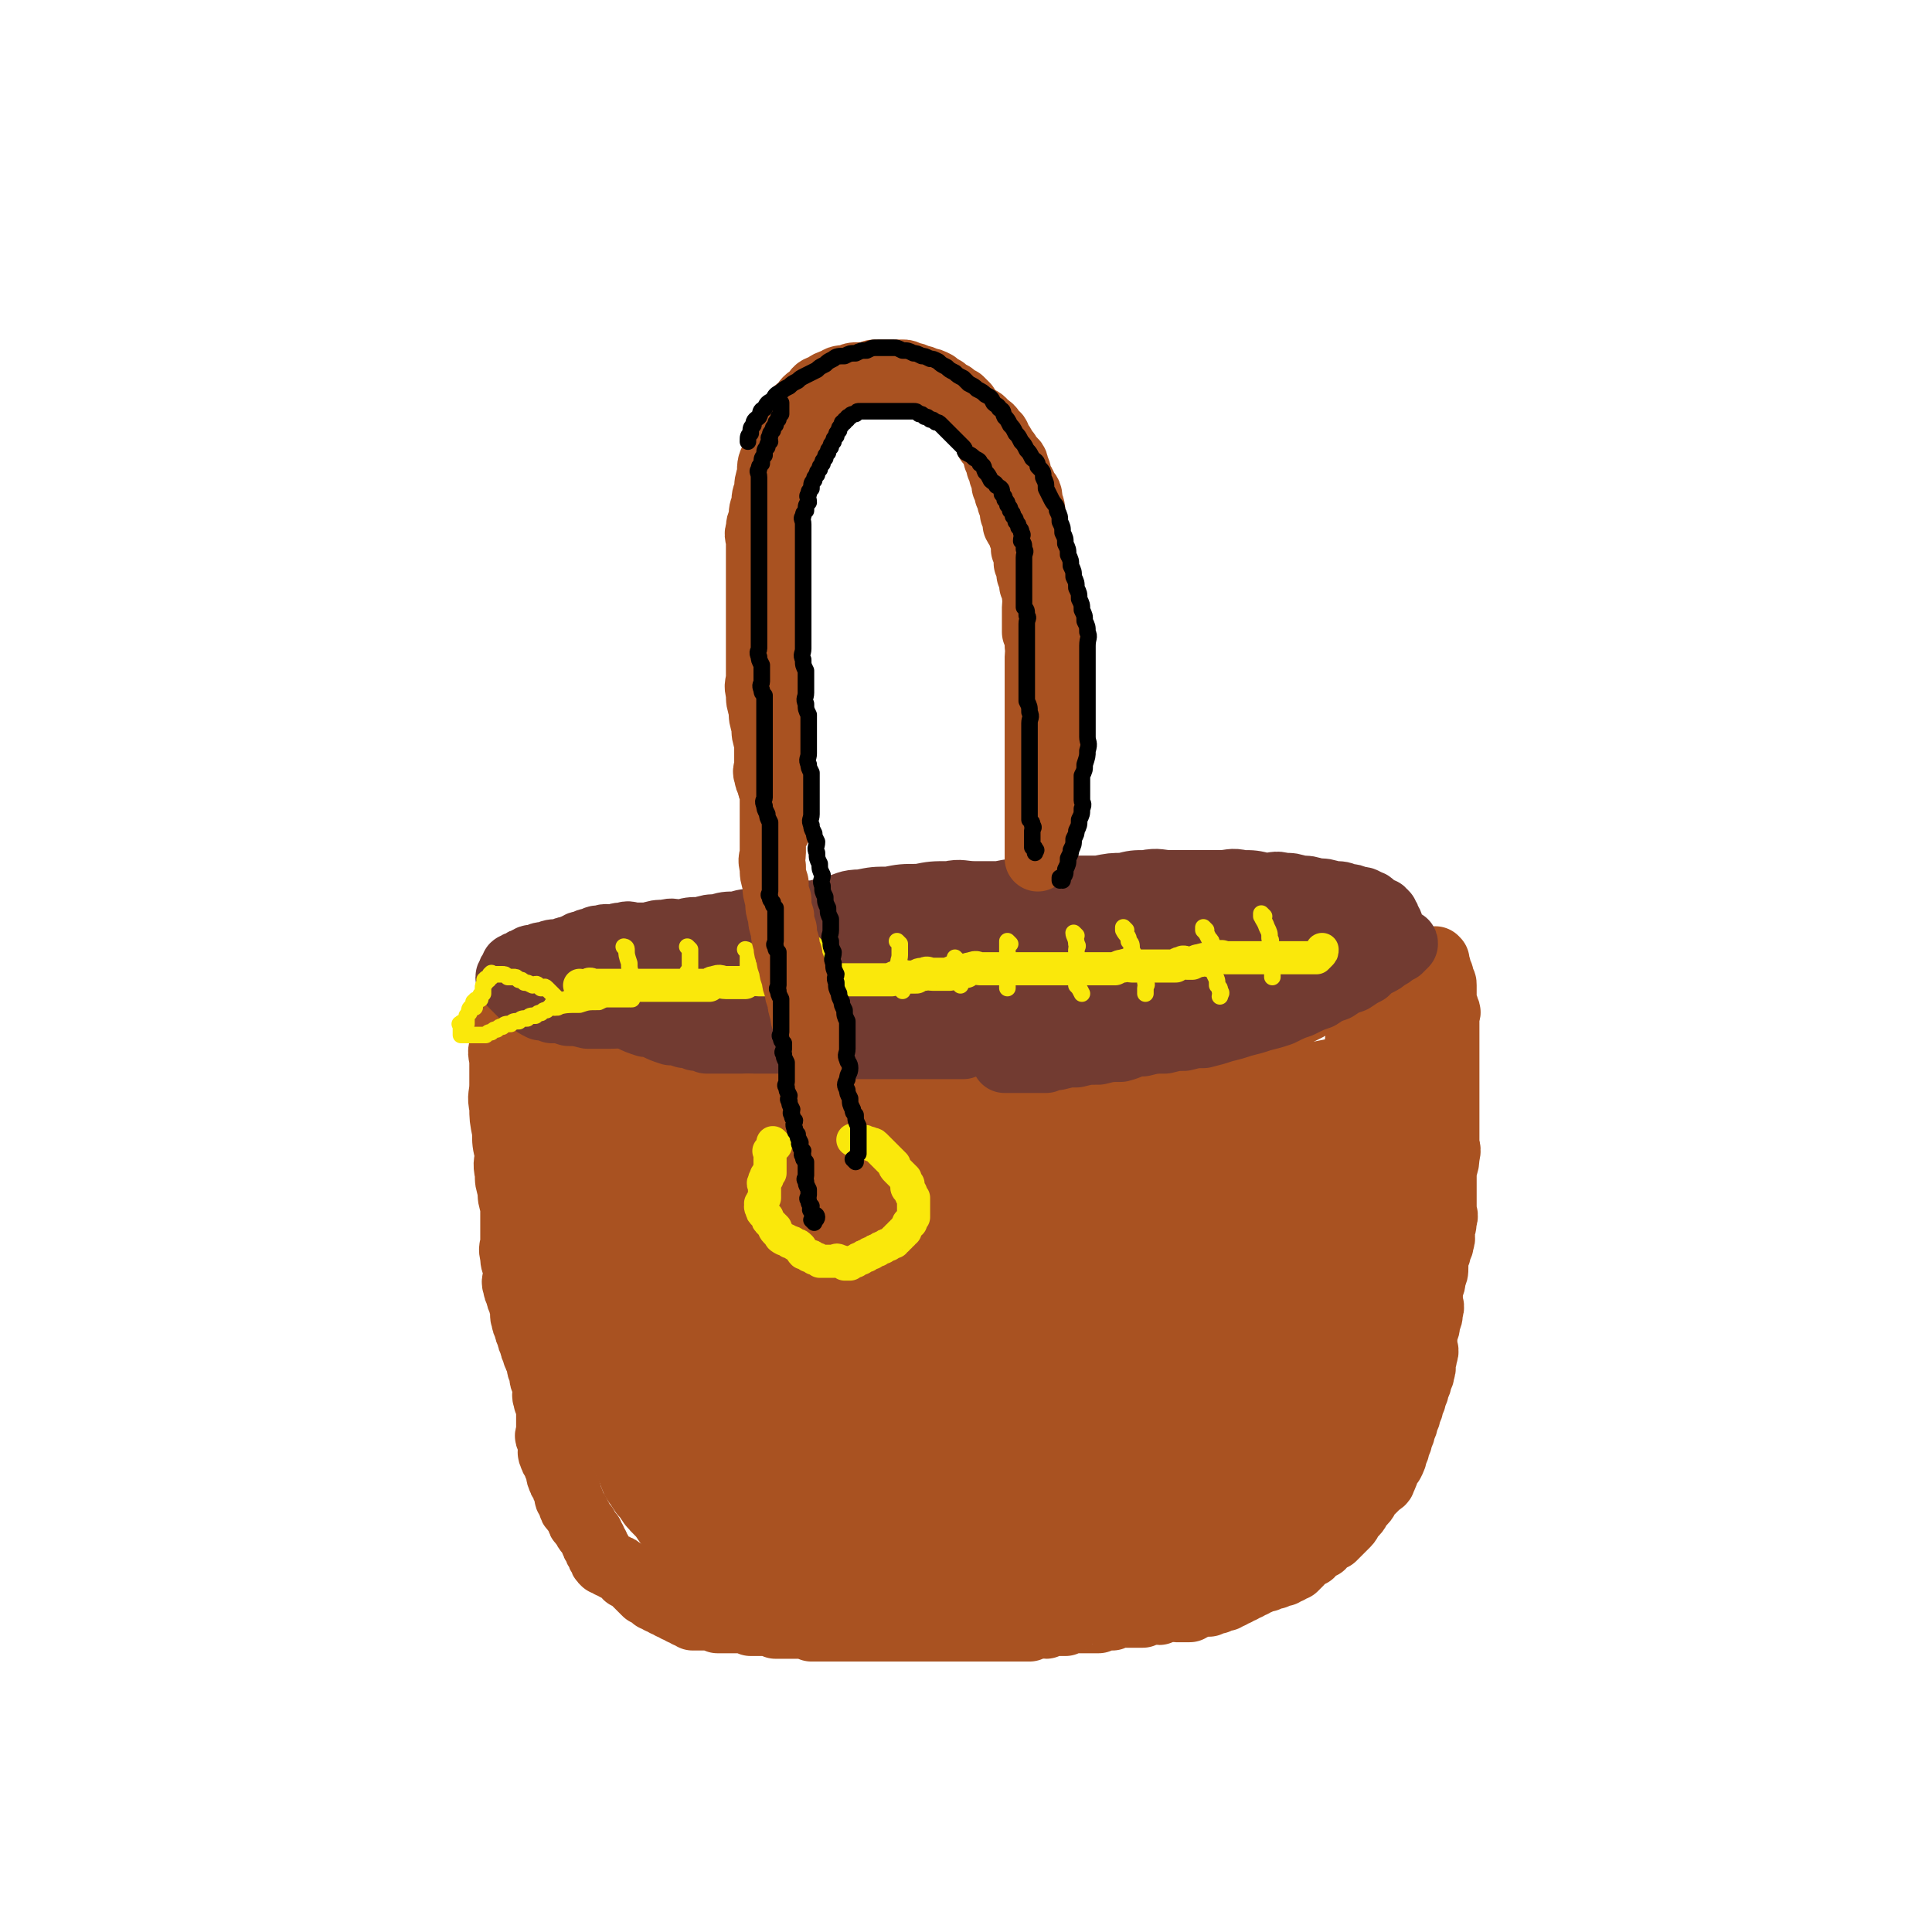 <svg viewBox='0 0 700 700' version='1.1' xmlns='http://www.w3.org/2000/svg' xmlns:xlink='http://www.w3.org/1999/xlink'><g fill='none' stroke='#A95221' stroke-width='24' stroke-linecap='round' stroke-linejoin='round'><path d='M184,408c0,0 -1,-1 -1,-1 0,0 0,0 1,1 0,0 0,0 0,0 0,0 -1,-1 -1,-1 0,1 1,2 1,4 0,1 0,1 0,2 0,2 -1,2 0,4 0,1 1,1 1,3 0,2 0,2 0,4 0,2 -1,2 0,4 0,1 1,1 1,3 0,2 0,2 0,4 0,1 0,1 0,3 0,2 0,2 0,4 0,2 0,2 0,5 0,1 0,1 0,3 0,2 -1,2 0,5 0,2 0,2 1,4 0,1 0,1 0,3 0,2 -1,2 0,4 0,1 0,1 1,3 0,1 0,1 1,3 0,1 0,1 1,3 0,1 -1,1 0,3 0,1 0,1 1,3 0,1 0,1 1,3 0,1 0,1 1,3 0,1 0,1 1,3 0,1 0,1 1,2 0,1 0,1 1,2 0,1 -1,1 0,2 0,1 0,1 1,2 0,1 -1,1 0,2 0,1 0,1 1,2 0,1 0,1 0,2 0,1 -1,1 0,3 0,1 0,1 1,2 0,1 0,1 0,2 0,1 0,1 0,2 0,1 0,1 0,2 0,1 0,1 0,2 0,1 0,1 0,2 0,1 -1,1 0,2 0,1 0,1 1,2 0,1 0,1 0,2 0,1 -1,1 0,2 0,1 0,1 1,2 0,1 0,1 1,2 0,1 0,1 1,2 0,1 -1,1 0,2 0,1 0,1 1,2 0,1 0,1 1,2 0,1 0,1 1,2 0,0 0,0 0,1 0,0 -1,0 0,1 0,0 0,0 1,1 0,0 0,0 0,1 0,1 0,1 1,2 0,0 0,0 1,1 0,0 0,1 1,2 0,1 0,1 1,2 0,0 0,0 1,1 0,0 0,1 1,2 0,0 0,0 1,1 0,0 0,1 1,2 0,1 0,1 1,2 0,1 0,1 1,2 0,1 0,1 1,2 0,1 0,1 1,2 0,0 1,0 2,1 1,0 1,0 2,1 1,0 1,0 2,1 1,0 1,1 2,2 1,0 1,0 2,1 0,0 0,0 1,1 0,0 0,0 1,1 0,0 0,0 1,1 0,0 0,0 1,1 0,0 0,0 1,1 1,0 1,0 2,1 0,0 0,0 1,1 1,0 1,0 2,1 1,0 1,0 2,1 1,0 1,0 2,1 1,0 1,0 2,1 1,0 1,0 2,1 1,0 1,0 2,1 1,0 1,0 2,1 1,0 1,0 2,0 1,0 1,0 2,0 1,0 1,-1 2,0 1,0 1,0 3,1 1,0 1,0 2,0 1,0 1,0 3,0 1,0 1,0 3,0 1,0 1,-1 2,0 1,0 1,0 2,1 1,0 1,0 2,0 1,0 1,0 2,0 1,0 1,-1 3,0 1,0 1,0 2,1 1,0 1,0 2,0 1,0 1,0 2,0 1,0 1,0 2,0 1,0 1,0 3,0 1,0 1,-1 2,0 1,0 1,0 2,1 1,0 1,0 3,0 1,0 1,0 3,0 1,0 1,0 2,0 1,0 1,0 3,0 1,0 1,0 2,0 1,0 1,0 2,0 1,0 1,0 2,0 1,0 1,0 2,0 1,0 1,0 2,0 1,0 1,0 2,0 1,0 1,0 2,0 1,0 1,0 3,0 1,0 1,0 3,0 1,0 1,0 3,0 1,0 1,0 2,0 1,0 1,0 3,0 1,0 1,0 3,0 1,0 1,0 3,0 1,0 1,0 3,0 1,0 1,0 3,0 1,0 1,0 3,0 1,0 1,0 2,0 2,0 2,0 3,0 2,0 2,0 3,0 2,0 2,0 3,0 1,0 1,0 2,0 1,0 1,0 2,0 1,0 1,0 2,0 1,0 1,0 2,0 1,0 1,0 2,0 1,0 1,0 2,0 1,0 2,0 2,0 2,-1 2,-1 3,-1 2,-1 2,0 3,0 2,-1 2,-1 3,-1 1,-1 1,0 2,0 1,0 2,0 2,0 2,-1 1,-1 2,-1 2,-1 2,0 3,0 1,0 1,0 2,0 1,0 1,0 2,0 2,0 2,0 3,0 1,-1 1,-1 2,-1 2,-1 2,0 3,0 2,-1 2,-1 3,-1 1,-1 1,0 2,0 2,0 2,0 3,0 2,0 2,0 3,0 2,-1 2,-1 3,-1 2,-1 2,0 3,0 2,-1 2,-1 3,-1 2,-1 2,0 3,0 1,0 1,0 2,0 2,0 2,0 3,0 1,-1 1,-1 2,-1 1,-1 1,-1 2,-1 2,-1 2,0 3,0 2,-1 2,-1 3,-1 2,-1 2,-1 3,-1 1,-1 1,-1 2,-1 1,-1 1,-1 2,-1 1,-1 1,-1 2,-1 1,-1 1,-1 2,-1 1,-1 1,-1 2,-1 1,-1 1,-1 2,-1 2,-1 2,-1 3,-1 2,-1 2,-1 3,-1 2,-1 2,-1 3,-1 1,-1 1,-1 2,-1 1,-1 1,-1 2,-1 1,-1 1,-1 2,-2 1,-1 1,-2 2,-2 1,-1 1,-1 2,-1 1,-1 1,-2 2,-2 1,-1 1,-1 2,-1 1,-1 1,-2 2,-2 1,-1 1,-1 2,-1 1,-1 1,-1 2,-2 1,-1 1,-1 1,-1 1,-1 1,-1 2,-2 1,-1 1,-2 1,-2 1,-2 1,-1 2,-2 1,-1 1,-2 1,-2 1,-2 1,-1 2,-2 1,-1 1,-2 1,-2 1,-2 1,-1 2,-2 1,-1 1,-1 2,-2 1,-1 2,-1 2,-2 1,-2 1,-2 1,-3 1,-2 1,-2 2,-3 1,-2 1,-2 1,-3 1,-2 1,-2 1,-3 1,-2 1,-2 1,-3 1,-2 1,-2 1,-3 1,-2 1,-2 1,-3 1,-2 1,-2 1,-3 1,-2 1,-2 1,-3 1,-2 1,-2 1,-3 1,-2 1,-2 1,-3 1,-2 1,-2 1,-3 1,-2 1,-2 1,-3 1,-2 0,-2 0,-3 1,-2 1,-2 1,-3 1,-2 0,-2 0,-4 0,-2 0,-2 0,-4 1,-2 1,-2 1,-4 1,-2 1,-2 1,-4 1,-2 0,-2 0,-4 0,-2 0,-2 0,-4 1,-2 1,-2 1,-4 1,-2 1,-2 1,-4 0,-2 0,-2 0,-3 1,-2 1,-2 1,-3 1,-2 1,-2 1,-3 1,-2 0,-2 0,-4 1,-2 1,-2 1,-4 1,-2 0,-2 0,-4 0,-3 0,-3 0,-5 0,-2 0,-2 0,-4 0,-3 0,-3 0,-5 1,-3 1,-3 1,-5 1,-3 0,-3 0,-5 0,-2 0,-2 0,-4 0,-3 0,-3 0,-5 0,-3 0,-3 0,-5 0,-3 0,-3 0,-5 0,-2 0,-2 0,-4 0,-2 0,-2 0,-4 0,-2 0,-2 0,-4 0,-2 0,-2 0,-3 0,-2 0,-2 0,-3 0,-2 0,-2 0,-3 0,-1 0,-1 0,-2 0,-1 0,-1 0,-2 0,-1 0,-1 0,-2 0,-1 1,-1 0,-2 0,-1 0,-1 -1,-1 0,-1 0,-1 0,-1 0,-1 0,-1 0,-1 0,-1 0,-1 0,-1 0,-1 0,-1 0,-1 0,-1 0,-1 0,-1 0,-1 0,-1 0,-1 0,-1 0,-1 0,-1 0,-1 0,-1 0,-1 0,-1 0,-1 -1,-1 0,-1 0,-1 0,-1 0,-1 0,-1 0,-1 0,-1 0,-1 -1,-1 0,-1 0,-1 0,-1 0,-1 0,-1 0,-1 0,-1 0,-1 -1,-1 0,-1 0,-1 0,-1 0,-1 1,-1 0,-1 0,-1 0,0 -1,0 0,0 0,0 -1,0 0,0 0,0 -1,0 0,0 0,0 -1,0 0,0 0,-1 -1,0 0,0 0,0 -1,1 0,0 0,0 -1,0 -1,0 -1,0 -2,1 -1,0 -1,0 -2,1 -1,0 -1,0 -2,1 -1,0 -1,0 -2,1 -1,0 -1,0 -2,1 -1,0 -1,0 -2,1 -1,0 -1,0 -3,1 -1,0 -1,0 -3,1 -1,0 -1,0 -3,1 -1,0 -1,0 -3,1 -1,0 -1,0 -3,1 -1,0 -1,0 -3,1 -1,0 -1,0 -3,1 -1,0 -1,0 -3,1 -1,0 -1,1 -3,2 -2,1 -2,1 -4,2 -2,1 -2,1 -4,2 -2,1 -2,1 -4,2 -2,1 -2,1 -4,2 -2,1 -2,1 -4,2 -2,1 -2,1 -4,2 -2,1 -2,1 -4,2 -2,1 -2,1 -5,2 -2,1 -2,1 -4,2 -2,0 -2,0 -4,1 -2,0 -2,0 -4,1 -2,0 -2,0 -4,1 -2,0 -2,0 -4,1 -2,0 -2,1 -4,2 -2,0 -2,0 -4,1 -2,1 -2,1 -5,2 -2,0 -2,0 -5,1 -2,0 -2,0 -5,1 -2,0 -2,0 -5,1 -2,0 -2,0 -4,1 -2,0 -2,0 -4,1 -2,0 -2,0 -4,1 -2,0 -2,0 -4,0 -2,0 -2,0 -4,0 -2,0 -2,-1 -4,0 -2,0 -2,0 -5,1 -2,0 -3,0 -6,0 -2,0 -2,0 -5,0 -2,0 -2,0 -4,0 -3,0 -3,0 -5,0 -3,0 -3,0 -5,0 -3,0 -3,0 -5,0 -3,0 -3,0 -5,0 -3,0 -3,0 -5,0 -3,0 -3,0 -5,0 -3,0 -3,0 -5,0 -3,0 -3,0 -5,0 -3,0 -3,0 -5,0 -2,0 -2,0 -4,0 -3,-1 -3,-1 -5,-1 -2,-1 -2,-1 -4,-1 -3,-1 -3,-1 -5,-1 -2,-1 -2,-1 -4,-1 -3,-1 -3,-1 -5,-1 -3,-1 -3,-1 -5,-1 -2,-1 -2,-1 -4,-1 -3,-1 -3,-1 -5,-1 -3,-1 -3,-1 -5,-1 -3,-1 -3,-1 -5,-2 -3,-1 -3,-1 -6,-2 -3,-1 -3,-1 -5,-2 -3,-1 -3,-1 -5,-2 -3,-1 -3,-1 -5,-2 -2,-1 -2,-1 -4,-2 -2,-1 -2,-1 -4,-2 -2,-1 -2,-1 -4,-2 -2,-1 -2,-1 -3,-2 -2,-1 -2,-1 -3,-2 -2,-1 -2,-1 -3,-2 -2,-1 -2,-1 -4,-2 -2,-1 -2,-2 -3,-2 -2,-1 -2,-1 -3,-1 -2,-1 -2,-1 -3,-1 -2,-1 -2,-1 -3,-1 -1,-1 -1,-1 -2,-1 -1,-1 -1,0 -2,0 -1,0 -1,0 -2,0 -1,0 -1,-1 -1,0 -1,0 -1,0 -1,1 -1,0 -1,0 -1,1 -1,1 -1,1 -1,2 -1,1 -1,1 -1,3 -1,1 -1,1 -1,3 -1,2 0,2 0,4 -1,2 -1,2 -1,5 -1,3 0,3 0,6 0,4 0,4 0,8 0,4 -1,4 0,8 0,4 0,4 1,9 0,4 0,4 1,8 0,3 -1,3 0,7 0,3 0,3 1,6 0,3 0,3 1,6 0,3 0,3 1,6 0,3 0,3 1,6 0,2 0,2 1,5 0,2 0,2 1,5 0,2 0,2 0,5 0,2 -1,2 0,4 0,1 0,1 1,3 0,1 0,1 0,2 '/></g>
<g fill='none' stroke='#A95221' stroke-width='40' stroke-linecap='round' stroke-linejoin='round'><path d='M200,400c0,0 -1,-1 -1,-1 0,0 0,0 1,1 0,0 0,0 0,0 1,3 1,3 3,7 1,4 2,4 3,8 1,4 0,4 1,9 0,4 1,4 2,9 1,5 2,5 3,10 1,6 0,6 1,12 0,5 1,5 2,11 0,5 0,5 1,10 0,4 1,4 2,9 1,4 0,4 2,8 1,4 1,4 3,8 1,4 1,4 3,8 1,3 1,3 3,7 1,3 1,3 3,6 1,2 1,2 2,4 1,2 1,2 2,4 1,2 0,2 2,4 1,2 1,2 3,4 1,2 1,2 3,4 2,2 2,2 4,5 2,2 2,2 5,5 3,2 3,2 6,5 3,2 3,2 6,4 3,1 3,1 6,3 2,1 2,1 5,3 2,1 3,1 6,2 3,0 3,0 7,1 4,0 4,0 8,0 4,0 4,0 9,0 5,0 5,0 10,0 5,-1 5,-1 11,-1 5,-1 5,-1 11,-1 4,-1 4,-1 9,-1 3,-1 3,0 7,0 4,0 4,0 7,0 4,-1 3,-1 6,-1 4,-1 4,-1 7,-1 4,-1 4,-1 7,-1 4,-1 4,-1 7,-1 4,-1 4,-1 8,-1 5,-1 5,-1 9,-1 5,-1 5,-1 9,-1 4,-1 4,-1 8,-1 4,-1 4,-1 7,-1 2,-1 2,0 4,0 2,0 2,0 3,0 2,0 2,0 3,0 1,0 1,0 2,0 1,0 1,-1 1,0 1,0 1,0 1,1 1,0 1,0 0,1 0,0 0,0 -1,1 -1,0 -1,0 -2,1 -1,0 -1,0 -2,1 -1,0 -1,0 -3,1 -1,0 -1,0 -3,1 -1,0 -1,0 -3,1 -1,0 -1,0 -2,1 0,0 -1,0 -1,0 1,0 1,0 2,0 2,-1 2,-1 3,-1 2,-1 2,-1 4,-2 2,-1 2,-2 3,-2 2,-2 2,-1 4,-2 2,-1 2,-1 4,-2 2,-1 2,-1 4,-2 2,-2 2,-2 4,-3 2,-2 2,-2 4,-4 3,-3 3,-3 5,-6 3,-4 3,-4 5,-7 3,-5 2,-5 4,-9 2,-5 2,-5 4,-10 2,-5 2,-5 4,-10 2,-5 2,-6 4,-10 3,-5 3,-5 5,-9 3,-5 2,-5 4,-10 2,-5 3,-5 4,-10 2,-5 2,-5 3,-10 2,-5 2,-5 3,-10 1,-5 1,-5 2,-9 2,-5 2,-5 3,-9 1,-4 1,-4 2,-8 1,-3 1,-3 1,-6 1,-3 0,-3 0,-5 0,-2 1,-2 0,-3 0,-2 0,-2 -1,-3 0,-2 0,-2 -1,-3 0,-1 0,-1 -1,-2 0,-1 0,-1 -1,-2 0,-1 0,-1 -1,-1 0,-1 0,-1 -1,-1 -1,-1 -1,-1 -2,-1 -1,-1 -1,-1 -2,-1 -2,-1 -2,-1 -4,0 -3,0 -3,0 -7,1 -5,1 -5,1 -10,2 -6,1 -6,0 -13,2 -7,1 -7,1 -14,3 -7,1 -7,1 -14,3 -7,1 -7,1 -15,3 -6,1 -6,1 -13,3 -7,1 -7,1 -14,3 -6,1 -6,1 -12,3 -5,1 -6,1 -12,2 -5,0 -5,0 -11,1 -4,0 -5,0 -10,0 -5,0 -5,0 -10,0 -5,0 -5,0 -10,0 -5,-1 -5,-1 -10,-1 -6,-1 -6,-1 -11,-1 -6,-1 -6,-1 -12,-2 -6,-1 -6,-2 -12,-2 -5,-1 -5,-1 -10,-1 -5,-1 -5,-1 -9,-2 -4,-1 -4,-2 -8,-2 -4,-1 -4,-1 -7,-1 -4,-1 -4,-1 -7,-1 -3,-1 -3,-1 -6,-1 -3,-1 -3,-1 -6,-1 -3,-1 -3,-1 -6,-1 -3,-1 -3,-2 -6,-2 -3,-1 -3,-1 -6,-1 -3,-1 -3,-1 -6,-2 -3,-1 -3,-1 -6,-2 -2,-1 -2,-1 -4,-1 -2,-1 -2,-1 -3,-1 -2,-1 -2,-1 -3,-1 -1,-1 -1,0 -2,0 -1,0 -1,-1 -1,0 -1,0 0,0 0,1 1,1 0,1 2,3 2,2 3,2 6,4 4,3 4,3 9,6 6,3 6,3 12,7 8,4 7,4 16,8 9,4 9,4 19,7 10,3 10,2 21,5 11,2 11,2 22,4 12,1 12,1 24,3 11,1 10,2 22,3 11,1 11,0 22,1 10,0 10,0 20,1 9,0 9,0 17,0 6,0 6,0 12,0 4,-1 4,-1 8,-1 2,-1 3,0 4,0 1,-1 2,-1 1,-1 0,-1 -1,-1 -3,-1 -5,-1 -5,-1 -10,-1 -9,-1 -9,-2 -18,-2 -13,-1 -13,-2 -26,-1 -15,0 -15,0 -29,2 -16,1 -16,1 -30,4 -15,2 -15,2 -29,6 -15,3 -15,3 -28,9 -12,4 -12,4 -22,10 -8,4 -7,5 -14,10 -4,3 -5,2 -8,6 -2,2 -2,2 -2,5 0,2 0,3 2,5 3,3 3,3 8,6 8,3 8,3 17,6 13,3 13,3 27,5 17,1 17,1 35,1 17,-1 17,-1 34,-3 17,-2 16,-3 33,-5 16,-3 16,-2 31,-4 13,-2 13,-3 26,-5 9,-2 9,-3 17,-4 4,-1 4,-1 8,-1 2,-1 3,-1 4,-1 1,-1 1,-1 0,-1 -1,-1 -1,-1 -3,0 -5,0 -5,1 -11,2 -12,2 -12,1 -25,4 -15,3 -15,3 -31,9 -14,5 -14,5 -28,12 -11,5 -11,5 -21,11 -8,4 -8,4 -15,9 -4,2 -4,2 -7,6 -2,1 -2,2 -2,4 0,2 0,2 2,4 3,2 3,2 8,3 7,1 7,1 16,2 12,0 12,0 24,0 15,-2 15,-2 28,-4 15,-3 15,-3 28,-7 13,-4 13,-3 24,-8 10,-4 10,-5 18,-10 7,-5 7,-5 12,-11 4,-5 4,-5 7,-10 2,-4 2,-4 3,-8 1,-4 1,-4 0,-7 0,-4 -1,-4 -3,-7 -2,-4 -3,-4 -7,-7 -4,-4 -4,-5 -10,-7 -7,-3 -7,-4 -15,-4 -8,-1 -9,-1 -18,1 -10,1 -10,1 -20,6 -9,3 -9,4 -17,10 -5,3 -5,4 -10,9 -2,3 -3,3 -5,7 0,2 -1,3 0,5 2,2 3,3 5,4 6,1 7,0 12,0 11,-2 11,-2 21,-5 12,-4 12,-5 22,-10 12,-7 12,-6 22,-14 9,-7 8,-7 15,-15 6,-6 6,-7 10,-13 4,-6 4,-6 6,-11 2,-4 2,-4 3,-8 1,-4 1,-4 0,-7 0,-4 0,-4 -3,-6 -2,-3 -3,-3 -7,-3 -5,-1 -5,-1 -11,0 -6,1 -7,1 -13,5 -5,2 -5,3 -10,7 -3,2 -3,2 -5,6 -1,1 -1,2 -1,4 1,1 1,2 2,3 3,1 3,0 6,0 5,-1 5,-1 9,-3 6,-3 6,-3 11,-7 5,-5 5,-5 9,-10 3,-4 3,-4 4,-8 1,-3 2,-3 1,-5 0,-2 0,-2 -2,-2 -2,-1 -2,0 -5,1 -6,3 -6,2 -12,7 -8,6 -7,7 -15,15 -8,8 -8,8 -16,17 -7,8 -6,8 -13,17 -5,6 -5,7 -11,13 -5,5 -5,5 -11,9 -5,3 -5,3 -12,6 -6,2 -6,2 -13,3 -7,0 -8,0 -16,0 -9,-1 -10,-1 -19,-1 -10,-1 -10,-1 -20,-2 -10,-1 -10,-2 -20,-2 -8,-1 -8,-1 -16,-1 -7,-1 -7,-1 -13,-1 -5,-1 -5,0 -9,0 -3,0 -3,-1 -6,0 -2,0 -2,0 -3,1 -1,0 -1,1 -1,2 0,2 0,2 1,5 1,4 1,4 4,8 3,5 3,5 8,10 5,5 5,5 11,10 7,4 7,4 15,8 9,3 9,4 19,6 11,2 11,2 23,2 11,0 11,-1 22,-2 12,-2 12,-2 23,-5 10,-3 10,-4 19,-8 7,-4 7,-5 13,-9 6,-5 7,-4 10,-9 4,-5 4,-5 4,-10 1,-5 1,-6 -1,-10 -2,-6 -1,-7 -6,-11 -4,-6 -5,-6 -12,-9 -8,-5 -8,-5 -18,-6 -11,-2 -11,-2 -23,-1 -13,1 -13,1 -25,5 -13,4 -13,4 -24,11 -10,5 -11,5 -19,12 -6,4 -6,5 -10,11 -3,4 -4,4 -4,9 -1,3 -1,3 1,7 1,3 1,4 5,6 4,3 5,2 11,4 7,1 8,1 16,2 11,0 11,0 22,-1 11,-2 11,-3 21,-6 11,-4 11,-3 21,-7 8,-3 8,-4 14,-7 6,-3 6,-3 10,-6 3,-2 4,-3 5,-5 2,-3 2,-3 1,-5 0,-3 0,-4 -2,-5 -3,-3 -3,-3 -8,-4 -6,-2 -7,-3 -14,-2 -9,0 -9,1 -19,4 -8,2 -8,2 -16,7 -7,3 -7,3 -12,8 -5,3 -5,4 -7,9 -2,3 -2,4 -2,8 -1,4 -1,4 1,8 1,3 1,4 5,7 3,3 3,3 8,5 5,2 5,2 11,4 6,1 6,2 12,2 8,0 8,-1 15,-2 8,-2 8,-2 15,-5 9,-4 9,-4 16,-9 8,-6 8,-7 15,-13 8,-8 8,-7 14,-15 7,-8 6,-9 11,-17 5,-8 5,-8 9,-16 4,-7 4,-7 8,-14 4,-6 4,-6 7,-11 3,-6 3,-6 5,-11 2,-5 2,-5 4,-9 2,-4 2,-4 4,-8 2,-3 2,-3 3,-6 2,-2 2,-2 3,-4 1,-2 1,-2 2,-3 1,-1 1,-1 1,-2 1,-1 1,-1 1,-2 1,-1 1,-1 1,-1 1,0 1,0 0,1 0,0 0,0 -1,0 -1,0 -1,0 -2,1 -2,1 -2,2 -4,4 -3,3 -3,3 -7,7 -4,5 -4,5 -9,10 -5,5 -5,4 -11,9 -5,4 -5,4 -11,8 -5,3 -5,3 -11,6 -5,2 -6,2 -12,4 -7,2 -7,2 -14,4 -7,1 -7,1 -15,3 -8,1 -8,1 -16,2 -8,0 -8,0 -16,1 -7,0 -7,0 -15,0 -7,-1 -6,-1 -13,-1 -7,-1 -7,-1 -13,-1 -6,-1 -6,-2 -11,-2 -6,-1 -6,-1 -11,-1 -5,-1 -5,-1 -9,-1 -5,-1 -5,-1 -9,-2 -4,-1 -4,-2 -8,-2 -4,-1 -4,-1 -7,-1 -3,-1 -3,-2 -6,-2 -3,-1 -3,-1 -5,-1 -2,-1 -2,-1 -4,-1 -2,-1 -2,-1 -3,-1 -2,-1 -2,-1 -3,-1 -2,-1 -2,0 -3,0 -2,0 -2,-1 -3,0 -1,0 -1,0 -2,1 -1,0 -2,0 -2,1 -1,0 -2,1 -1,2 0,2 0,2 2,4 2,3 2,3 5,6 4,3 4,2 10,5 6,2 6,3 14,5 7,1 7,1 15,2 8,0 8,1 16,1 8,0 8,-1 16,-1 8,-1 8,-1 17,-2 8,-2 8,-2 16,-3 8,-2 8,-2 15,-4 9,-3 8,-3 16,-5 8,-3 8,-3 15,-5 8,-3 8,-3 15,-5 8,-3 8,-3 15,-6 7,-3 8,-3 14,-6 7,-4 7,-4 13,-7 6,-3 6,-3 12,-6 5,-3 5,-3 9,-5 4,-2 4,-2 7,-4 3,-2 3,-2 6,-4 3,-2 3,-2 5,-4 3,-2 3,-2 5,-4 2,-2 2,-2 4,-3 2,-2 2,-2 3,-3 1,-2 1,-2 2,-3 1,-1 1,-1 1,-2 1,-1 1,-1 1,-1 1,-1 1,-1 1,-1 0,0 0,0 -1,1 -1,1 -1,1 -2,2 0,1 0,1 -1,2 0,0 0,0 -1,1 0,0 0,0 -1,0 0,0 0,0 -1,0 0,-1 0,-1 -1,-1 0,-1 0,-1 -1,-2 0,-1 0,-1 0,-2 0,-1 0,-1 0,-1 0,-1 0,-1 0,-1 '/></g>
<g fill='none' stroke='#723B31' stroke-width='24' stroke-linecap='round' stroke-linejoin='round'><path d='M197,355c0,0 -1,-1 -1,-1 0,0 0,0 1,1 1,1 1,1 3,2 1,0 1,0 2,1 1,0 1,0 2,1 1,0 1,0 3,1 1,0 1,1 2,2 1,0 1,0 3,1 1,0 1,0 3,1 2,0 2,0 4,1 1,0 1,1 3,2 2,0 2,0 4,1 1,0 1,0 3,1 2,1 2,1 5,2 2,0 2,0 4,1 2,1 2,1 5,2 2,0 2,0 5,1 2,0 2,0 4,1 2,0 2,0 4,1 2,0 2,0 4,0 2,0 2,0 4,0 2,0 2,0 4,0 2,0 2,0 4,0 2,0 2,0 4,0 2,0 2,0 4,0 1,0 1,0 3,0 2,0 2,0 4,0 2,0 2,-1 4,0 2,0 2,0 4,1 2,0 2,0 4,0 2,0 2,-1 4,0 2,0 2,0 4,1 2,0 2,0 4,0 2,0 2,0 4,0 2,0 2,0 4,0 2,0 2,0 4,0 2,0 2,0 4,0 2,0 2,0 4,0 2,0 2,0 4,0 2,0 2,0 4,0 2,0 2,0 5,0 2,0 2,0 5,0 2,-1 2,-1 4,-1 3,-1 3,-1 5,-1 2,-1 2,-1 4,-1 2,-1 2,-1 4,-1 2,-1 2,-1 4,-1 3,-1 3,-1 5,-1 3,-1 3,-1 5,-1 2,-1 2,-1 4,-1 3,-1 3,-1 5,-1 2,-1 2,-1 4,-1 3,-1 3,-1 5,-1 3,-1 3,-1 5,-1 3,-1 3,-1 6,-1 3,-1 3,-1 6,-1 3,-1 3,-1 6,-1 3,-1 3,-1 5,-1 3,-1 3,-1 5,-1 3,-1 3,-1 5,-1 3,-1 3,-1 5,-1 3,-1 3,-1 5,-1 3,-1 3,-1 5,-1 3,-1 3,-1 5,-1 3,-1 3,-1 5,-1 2,-1 2,-1 4,-1 2,-1 2,-1 4,-1 2,-1 2,-1 3,-1 2,-1 2,-1 4,-1 2,-1 2,-1 3,-1 2,-1 2,-1 3,-1 2,-1 2,-1 3,-1 2,-1 2,-1 3,-1 2,-1 2,-1 3,-1 1,-1 1,-1 2,-1 1,-1 1,-1 2,-1 1,-1 1,0 2,0 1,0 1,0 2,0 1,-1 1,-1 2,-1 1,-1 1,0 2,0 1,-1 1,-1 1,-1 1,-1 1,0 1,0 1,-1 1,-1 1,-1 1,-1 1,0 1,0 1,0 1,0 1,0 1,0 1,-1 1,0 0,0 0,0 -1,1 0,0 0,0 -1,1 -1,0 -1,0 -2,1 -1,1 -1,1 -3,2 -1,1 -1,1 -3,2 -2,1 -2,1 -4,3 -2,1 -2,1 -5,3 -3,1 -3,1 -6,3 -3,1 -3,1 -6,3 -3,1 -3,1 -7,3 -3,1 -3,1 -7,3 -3,1 -3,1 -7,2 -3,1 -3,1 -7,2 -3,1 -3,1 -7,2 -3,1 -3,1 -7,2 -3,0 -3,0 -7,1 -3,0 -3,0 -7,1 -4,0 -4,0 -8,1 -4,0 -4,1 -8,2 -4,0 -4,0 -8,1 -4,0 -4,0 -8,1 -3,0 -3,0 -7,1 -2,0 -2,0 -4,1 -2,0 -2,0 -4,0 -1,0 -1,0 -3,0 -1,0 -1,0 -2,0 -1,0 -1,0 -2,0 -1,0 -1,0 -2,0 0,0 0,0 -1,0 0,0 -1,0 -1,0 0,0 1,0 1,0 2,0 2,0 3,0 2,-1 2,-1 4,-1 4,-1 4,-1 7,-1 5,-1 5,-1 9,-2 5,-1 5,-1 9,-2 5,-1 5,-1 9,-2 5,-1 5,-1 9,-2 4,-1 4,-1 8,-2 4,-1 4,-1 7,-2 3,-1 3,-1 6,-2 3,-1 3,-1 6,-2 3,-1 3,-1 6,-2 3,-1 3,-1 6,-2 3,-1 3,-1 6,-2 3,-1 3,-1 5,-1 3,-1 3,-2 5,-2 3,-1 3,-1 5,-1 2,-1 2,-2 4,-2 2,-1 2,-1 4,-1 2,-1 2,-1 3,-1 2,-1 2,-1 3,-1 2,-1 2,-1 3,-2 1,-1 1,-1 2,-1 1,-1 1,-1 2,-2 1,-1 1,-1 2,-2 1,-1 1,-1 2,-2 1,-1 1,-1 1,-2 1,-1 1,-1 1,-2 1,-1 1,-1 1,-2 1,-1 1,-1 0,-2 0,-1 0,-1 -1,-2 0,-1 0,-1 -1,-1 0,-1 0,-1 -1,-1 -1,-1 -1,-1 -2,-1 -1,-1 -1,-2 -3,-2 -1,-1 -1,-1 -3,-1 -2,-1 -2,-1 -4,-1 -2,-1 -2,-1 -5,-1 -3,-1 -3,-1 -6,-1 -3,-1 -3,-1 -6,-1 -3,-1 -3,-1 -6,-1 -3,-1 -3,0 -7,0 -4,-1 -4,-1 -8,-1 -4,-1 -4,0 -8,0 -4,0 -4,0 -9,0 -4,0 -4,0 -9,0 -4,0 -4,-1 -9,0 -4,0 -4,0 -8,1 -4,0 -4,0 -9,1 -4,0 -4,0 -9,0 -4,0 -4,-1 -9,0 -4,0 -4,0 -8,1 -5,0 -5,0 -10,1 -4,0 -4,0 -9,0 -4,0 -5,-1 -9,0 -6,0 -6,0 -11,1 -6,0 -6,0 -11,1 -5,0 -5,0 -10,1 -5,0 -5,1 -9,2 -4,1 -4,1 -8,2 -4,0 -4,0 -7,1 -4,0 -4,0 -7,1 -4,0 -4,0 -7,1 -4,0 -4,0 -7,1 -4,0 -4,0 -7,1 -3,0 -3,0 -6,1 -4,0 -4,0 -7,1 -3,0 -3,-1 -6,0 -3,0 -3,0 -6,1 -3,0 -3,0 -5,0 -2,0 -2,-1 -4,0 -2,0 -2,0 -4,1 -2,0 -2,-1 -4,0 -2,0 -2,0 -3,1 -2,0 -2,0 -3,1 -2,0 -2,0 -3,1 -1,0 -1,0 -2,1 -1,0 -1,0 -2,1 -1,0 -1,0 -1,1 -1,0 -1,0 0,1 0,0 0,0 1,1 1,0 1,0 3,1 3,1 3,1 6,2 4,1 4,1 9,3 5,1 5,1 11,3 6,1 6,1 13,3 6,1 6,1 12,2 6,1 6,1 12,2 6,1 6,1 13,2 7,0 7,0 14,1 8,0 8,1 17,1 9,0 9,-1 19,-1 10,-1 10,0 20,-1 12,-2 11,-3 22,-4 11,-2 11,-2 21,-3 12,-2 12,-2 23,-4 10,-2 10,-2 20,-4 9,-2 9,-2 18,-3 6,-1 6,-1 12,-2 4,-1 4,-1 8,-2 2,-1 2,-1 4,-1 1,0 1,0 2,0 1,0 1,0 1,0 0,0 0,0 -1,0 -2,0 -2,0 -5,0 -6,-1 -6,-1 -12,-1 -9,-1 -9,-1 -18,-1 -10,-1 -10,0 -20,-1 -11,-1 -11,-2 -22,-3 -11,-2 -11,-1 -22,-2 -11,-1 -11,-2 -22,-2 -10,-1 -11,0 -21,0 -11,0 -12,-1 -22,0 -9,0 -9,1 -18,2 -8,0 -8,0 -16,1 -6,0 -6,1 -12,2 -5,1 -5,1 -9,2 -4,1 -4,1 -7,2 -2,0 -3,0 -4,1 -2,0 -2,1 -3,2 -1,0 -1,0 -1,1 -1,1 -1,1 -1,2 0,1 0,1 1,2 2,1 2,1 5,3 4,2 5,2 10,4 7,2 7,2 15,4 9,2 9,2 18,3 10,1 10,1 21,1 10,0 10,-1 21,-1 11,-1 11,-1 22,-2 12,-2 12,-2 23,-3 10,-2 10,-2 20,-3 9,-1 9,-1 17,-2 7,-1 7,0 14,-1 5,-1 5,-1 9,-2 3,-1 3,-1 5,-1 2,-1 2,-1 3,-1 1,-1 2,-1 2,-1 1,-1 1,-1 0,-1 0,-1 -1,-1 -2,-1 -3,-1 -3,-2 -6,-2 -5,-2 -5,-1 -11,-2 -7,-1 -7,-2 -15,-2 -8,-1 -8,-1 -16,-1 -9,-1 -9,0 -18,0 -10,0 -10,-1 -20,0 -10,0 -10,0 -19,1 -10,0 -10,0 -20,1 -9,0 -9,0 -18,1 -8,0 -8,0 -16,1 -8,0 -8,1 -15,2 -6,0 -6,0 -11,1 -4,0 -4,0 -8,1 -3,0 -3,0 -6,1 -2,0 -2,0 -4,0 -2,0 -2,0 -3,0 -2,0 -2,0 -3,0 -2,0 -2,-1 -3,0 -2,0 -2,0 -3,1 -2,0 -2,-1 -4,0 -2,0 -2,0 -3,1 -2,0 -2,0 -4,0 -2,0 -2,0 -3,0 -2,0 -2,0 -3,0 -2,0 -2,0 -3,0 -1,0 -1,0 -2,0 -1,0 -1,0 -2,0 -1,0 -1,-1 -2,0 -1,0 -1,0 -2,1 -1,0 -1,0 -1,0 -1,0 -1,-1 -2,0 -1,0 -1,0 -1,1 -1,0 -1,0 -1,0 -1,0 -1,0 -1,0 -1,0 -1,0 -1,0 0,0 0,0 1,0 1,0 1,0 2,0 2,0 2,1 5,1 4,0 4,0 9,0 6,-1 6,-1 12,-1 6,-1 6,-1 12,-2 6,-1 6,-1 12,-2 5,-1 5,-1 11,-2 5,-1 5,-1 11,-2 5,-1 5,-1 11,-2 5,-1 5,-1 11,-2 5,-1 5,-2 11,-2 5,-1 5,-1 10,-1 5,-1 5,-1 11,-2 5,-1 4,-2 10,-2 4,-1 5,-1 9,-1 5,-1 5,-1 10,-1 5,-1 5,-1 9,-1 4,-1 4,0 8,0 4,0 4,0 8,0 4,0 4,0 7,0 3,0 3,0 5,0 2,0 2,0 4,0 2,0 2,0 3,0 2,0 2,0 3,0 2,0 2,0 3,0 '/><path d='M251,346c0,0 -1,-1 -1,-1 0,0 1,1 1,1 -2,-1 -2,-1 -4,-1 -2,-1 -2,-1 -4,-1 -2,-1 -2,0 -3,0 -3,0 -3,0 -5,0 -3,0 -3,0 -5,0 -3,0 -3,0 -5,0 -3,0 -3,0 -6,0 -3,0 -3,0 -6,0 -3,0 -3,-1 -6,0 -2,0 -2,0 -4,1 -3,0 -3,0 -5,1 -2,0 -2,0 -4,1 -2,0 -2,0 -3,1 -1,0 -1,0 -2,1 -1,0 -1,0 -2,1 -1,0 -1,0 -1,1 -1,1 -1,1 -1,2 -1,1 -1,1 0,2 0,1 0,1 1,2 1,1 1,1 2,2 1,1 1,1 2,2 1,1 1,1 3,2 1,1 1,1 3,2 2,0 2,0 4,1 3,0 3,0 6,1 3,0 3,0 7,1 4,0 4,0 8,0 4,0 4,-1 8,0 3,0 3,0 7,1 4,0 4,0 8,1 4,0 4,0 8,1 4,0 4,-1 9,0 5,0 5,0 10,1 5,0 5,0 10,1 5,0 5,0 10,1 5,0 5,0 11,1 5,0 5,0 11,0 5,0 5,0 11,0 5,0 5,0 11,0 5,0 5,0 10,0 5,-1 5,-1 9,-1 5,-1 5,-1 9,-1 4,-1 4,-1 8,-1 4,-1 4,-1 8,-1 4,-1 4,-1 8,-1 4,-1 4,-1 8,-1 4,-1 4,-1 8,-1 4,-1 4,-1 7,-1 4,-1 4,-1 7,-2 3,-1 3,-2 6,-2 3,-1 3,-1 6,-1 3,-1 3,-1 6,-2 3,-1 3,-1 5,-2 3,-1 3,-2 5,-2 3,-1 3,-1 6,-1 3,-1 3,-1 6,-1 3,-1 3,-2 6,-2 3,-1 3,-1 6,-1 3,-1 3,-1 5,-1 2,-1 2,-1 4,-1 2,-1 2,-1 4,-1 2,-1 2,-1 4,-1 2,-1 2,-1 3,-1 2,-1 2,-1 3,-1 2,-1 2,-1 3,-1 2,-1 2,-1 3,-1 1,-1 1,-1 2,-1 1,-1 1,0 2,0 1,-1 1,-1 1,-1 1,-1 1,0 1,0 1,-1 0,-1 0,-1 0,-1 0,-1 -1,-1 0,-1 0,-1 -1,-1 -1,-1 -1,0 -2,0 -1,-1 -1,-1 -3,-1 -1,-1 -1,0 -3,0 -2,-1 -2,-1 -5,-1 -3,-1 -3,0 -6,0 -3,0 -3,0 -7,0 -4,0 -4,0 -9,0 -3,0 -3,0 -7,0 '/></g>
<g fill='none' stroke='#FAE80B' stroke-width='12' stroke-linecap='round' stroke-linejoin='round'><path d='M211,358c0,0 -1,-1 -1,-1 0,0 0,0 1,1 0,0 0,0 0,0 1,-1 1,-1 2,-1 1,-1 1,0 2,0 1,0 1,0 2,0 1,0 1,0 3,0 1,0 1,0 2,0 1,0 1,0 3,0 1,0 1,0 2,0 1,0 1,0 2,0 1,0 1,0 3,0 1,0 1,0 2,0 1,0 1,0 3,0 1,0 1,0 2,0 1,0 1,0 2,0 1,0 1,0 3,0 1,0 1,0 2,0 2,0 2,0 4,0 1,0 1,0 2,0 1,0 1,0 3,0 1,0 1,0 2,0 1,-1 1,-1 2,-1 2,-1 2,0 4,0 2,0 2,0 4,0 1,0 1,0 3,0 1,-1 1,-1 2,-1 1,-1 1,0 3,0 1,0 1,0 2,0 1,0 1,0 2,0 1,0 1,0 2,0 1,0 1,0 2,0 1,0 1,0 2,0 1,0 1,0 3,0 1,0 1,0 2,0 1,0 1,0 2,0 1,0 1,0 2,0 1,0 1,0 2,0 1,0 1,0 2,0 1,0 1,0 3,0 1,0 1,0 3,0 1,0 1,0 3,0 1,0 1,0 3,0 1,0 1,0 3,0 1,0 1,0 2,0 1,0 1,0 3,0 1,0 1,0 2,0 1,0 1,0 3,0 1,-1 1,-1 3,-1 1,-1 1,0 3,0 1,0 1,0 3,0 1,-1 1,-1 3,-1 1,-1 1,0 3,0 1,0 1,0 3,0 1,0 1,0 3,0 1,-1 1,-1 3,-1 1,-1 1,0 3,0 1,-1 1,-1 2,-1 2,-1 2,0 3,0 2,0 2,0 3,0 2,0 2,0 4,0 2,0 2,0 3,0 2,0 2,0 4,0 2,0 2,0 3,0 2,0 2,0 4,0 2,0 2,0 3,0 2,0 2,0 4,0 2,0 2,0 4,0 2,0 2,0 4,0 2,0 2,0 3,0 2,0 2,0 4,0 2,0 2,0 3,0 2,0 2,0 3,0 2,-1 2,-1 3,-1 2,-1 2,0 3,0 2,0 2,0 3,0 2,0 2,0 3,0 1,0 1,0 2,0 2,0 2,0 3,0 1,0 1,0 2,0 2,0 2,0 3,0 1,-1 1,-1 2,-1 1,-1 1,0 2,0 1,0 1,0 2,0 2,-1 2,-1 3,-1 2,-1 2,0 3,0 2,-1 2,-1 3,-1 2,-1 2,0 3,0 2,0 2,0 3,0 2,0 2,0 3,0 1,0 1,0 2,0 1,0 1,0 2,0 1,0 1,0 2,0 1,0 1,0 2,0 1,0 1,0 2,0 1,0 1,0 2,0 1,0 1,0 2,0 1,0 1,0 2,0 1,0 1,0 2,0 1,0 1,0 2,0 1,0 1,0 2,0 1,0 1,0 1,0 1,0 1,0 1,0 1,0 1,0 1,0 1,0 1,0 1,0 1,0 1,0 1,0 1,-1 1,-1 1,-1 1,-1 1,-1 1,-2 '/></g>
<g fill='none' stroke='#FAE80B' stroke-width='6' stroke-linecap='round' stroke-linejoin='round'><path d='M458,332c0,0 -1,-1 -1,-1 0,0 0,0 0,1 0,0 0,0 0,0 1,0 0,-1 0,-1 0,2 1,2 2,5 1,2 1,2 1,4 1,1 0,1 0,2 1,1 1,1 1,2 1,1 0,1 0,3 0,1 0,1 0,2 0,1 0,1 0,2 0,1 0,1 0,3 '/><path d='M437,337c0,0 -1,-1 -1,-1 0,0 0,0 0,1 1,1 1,1 2,3 1,1 1,1 1,2 1,2 1,2 1,4 1,1 0,1 0,3 0,2 0,2 0,4 1,2 1,2 1,4 1,1 1,1 1,2 1,1 0,1 0,2 '/><path d='M408,337c0,0 -1,-1 -1,-1 0,0 0,0 0,1 0,0 0,0 0,0 1,2 2,2 2,4 1,1 1,1 1,3 1,2 1,2 1,4 1,1 1,1 2,3 1,1 1,1 1,2 1,1 1,1 1,3 1,1 0,1 0,2 0,0 0,0 0,1 0,0 0,0 0,1 '/><path d='M390,339c0,0 -1,-1 -1,-1 0,1 1,2 1,4 1,1 0,1 0,2 0,1 0,1 0,3 0,1 0,1 0,2 0,1 0,1 0,3 0,1 0,1 0,3 0,1 0,1 0,2 1,1 1,1 2,3 '/><path d='M366,342c0,0 -1,-1 -1,-1 0,0 0,0 0,1 0,0 0,0 0,0 0,2 0,2 0,4 0,2 0,2 0,4 0,1 0,1 0,3 0,1 0,1 0,2 0,1 0,1 0,3 '/><path d='M347,348c0,0 -1,-1 -1,-1 0,0 0,0 1,1 0,1 0,1 1,3 0,1 0,1 0,2 0,1 0,1 0,3 0,0 0,0 0,1 '/><path d='M326,342c0,0 -1,-1 -1,-1 0,0 0,0 1,1 0,0 0,0 0,0 0,2 0,2 0,4 0,2 -1,2 0,4 0,1 0,1 1,3 0,1 0,1 0,3 0,1 0,1 0,2 0,0 0,0 0,1 '/><path d='M296,343c0,0 -1,-1 -1,-1 0,0 0,0 1,1 0,2 0,2 1,4 0,1 0,1 1,3 0,2 0,2 0,4 0,1 0,1 0,2 0,1 0,1 0,3 -1,0 -1,0 -1,1 '/><path d='M271,345c0,0 -1,-1 -1,-1 0,0 1,0 1,1 0,2 0,2 0,4 0,2 0,2 0,4 0,1 0,1 0,2 0,0 0,0 0,1 '/><path d='M250,344c0,0 -1,-1 -1,-1 0,0 0,0 1,1 0,0 0,0 0,0 0,1 0,1 0,3 0,1 0,1 0,2 0,1 0,1 0,3 -1,0 -1,0 -1,1 -1,1 -1,1 -1,2 -1,1 -1,1 -1,2 '/><path d='M227,344c0,0 -1,-1 -1,-1 0,0 1,0 1,1 0,2 0,2 1,5 0,2 0,2 1,5 0,1 0,1 0,3 0,1 0,1 0,2 0,1 0,1 0,3 '/><path d='M202,362c0,0 -1,-1 -1,-1 0,0 0,0 1,1 0,0 0,0 0,0 0,0 0,0 -1,-1 -1,-1 -1,-1 -1,-1 -1,-1 -1,-1 -1,-1 -1,-1 -1,-1 -1,-1 -1,-1 -1,0 -1,0 -1,0 -1,0 -1,0 -1,-1 -1,-1 -1,-1 -1,-1 -1,0 -2,0 -2,-1 -2,-1 -3,-1 -1,-1 -1,-1 -2,-1 -1,-1 -1,-1 -2,-1 -1,0 -1,0 -1,0 -1,0 -1,0 -1,0 -1,-1 -1,-1 -2,-1 -1,0 -1,0 -1,0 -1,0 -1,0 -1,0 -1,0 -1,0 -1,0 -1,0 -1,-1 -1,0 -1,0 0,0 0,1 -1,0 -1,0 -1,1 -1,0 -1,-1 -1,0 -1,0 0,0 0,1 -1,1 -1,1 -1,2 0,1 0,1 0,2 0,0 -1,0 -1,1 0,0 0,0 0,1 -1,0 -2,0 -2,1 -1,0 0,0 0,1 0,0 0,0 0,1 -1,0 -1,-1 -1,0 -1,0 -1,1 -1,2 -1,1 -1,1 -1,2 0,0 0,0 0,1 0,0 0,1 0,1 -1,0 -2,-1 -2,0 -1,0 0,0 0,1 0,0 0,0 0,1 0,0 0,0 0,1 0,0 0,0 0,1 0,0 0,0 1,0 0,0 0,0 1,0 0,0 0,0 1,0 1,0 1,0 2,0 1,0 1,0 2,0 1,0 1,0 2,0 1,-1 1,-1 2,-1 1,-1 1,-1 2,-1 1,-1 1,-1 2,-1 1,-1 1,-1 3,-1 1,-1 1,-1 3,-1 1,-1 1,-1 3,-1 1,-1 1,-1 3,-1 1,-1 1,-1 2,-1 1,-1 1,-1 2,-1 1,-1 1,-1 2,-1 0,0 0,0 1,0 0,0 0,0 1,0 '/><path d='M201,365c0,0 -1,-1 -1,-1 0,0 0,0 1,1 0,0 0,0 0,0 4,-1 4,-1 9,-1 3,-1 3,-1 7,-1 2,-1 2,-1 4,-1 2,-1 2,0 4,0 1,0 1,0 2,0 0,0 1,0 1,0 0,0 -1,0 -1,0 -1,0 -1,0 -2,0 -2,0 -2,0 -3,0 -2,0 -2,0 -3,0 -2,0 -2,0 -4,0 -2,0 -2,0 -3,0 -2,0 -2,0 -3,0 -1,0 -1,0 -2,0 -1,0 -1,0 -1,0 -1,0 -1,0 -1,0 0,0 0,0 1,0 1,0 1,0 3,0 2,-1 2,-1 4,-1 '/><path d='M214,361c0,0 -1,-1 -1,-1 0,0 0,0 1,1 '/></g>
<g fill='none' stroke='#A95221' stroke-width='24' stroke-linecap='round' stroke-linejoin='round'><path d='M302,421c0,0 -1,-1 -1,-1 0,0 0,0 1,1 0,0 0,0 0,0 0,0 -1,0 -1,-1 0,-1 0,-1 0,-1 -1,-1 0,-1 0,-1 0,-1 0,-1 0,-1 0,0 0,0 0,1 0,0 0,0 0,1 0,0 -1,0 0,1 0,1 0,1 1,2 0,1 0,1 1,2 0,1 1,1 1,2 0,0 -1,0 -1,1 -1,1 -1,1 0,2 0,1 1,1 1,2 0,1 -1,1 -1,2 0,0 0,0 1,1 0,1 0,1 0,2 0,0 0,0 0,1 0,0 0,0 0,1 0,0 0,0 0,1 0,0 0,0 0,1 0,0 -1,0 0,1 0,0 0,0 1,0 0,-1 0,-1 1,-1 0,-1 1,-1 2,-1 1,-1 1,-1 3,-1 1,-1 1,-1 3,-1 2,-1 2,-1 4,-1 2,-1 2,-1 4,-2 1,-1 0,-1 2,-1 1,-1 1,0 3,0 1,-1 0,-1 2,-1 0,-1 0,0 1,0 0,-1 0,-1 1,-1 0,-1 0,-1 1,-1 0,-1 0,-1 0,-1 0,-1 0,-1 0,-1 0,-1 0,-1 0,-1 -1,-1 -1,-1 -1,-1 -1,-1 -1,-1 -1,-2 -1,-1 -1,-1 -1,-2 -1,-1 -1,-1 -1,-2 -1,-2 -1,-2 -1,-3 -1,-1 -1,-1 -1,-2 -1,-1 -1,-1 -1,-2 -1,-1 0,-1 0,-2 -1,-1 -1,-1 -1,-2 -1,-1 0,-1 0,-1 0,-1 0,-1 0,-1 0,-1 0,-1 0,-1 -1,-1 -1,0 -1,0 -1,0 -1,0 -1,0 -1,0 -1,0 -1,0 -1,0 -1,0 -1,0 -1,0 -1,-1 -2,0 -2,0 -2,0 -3,1 -1,0 -1,0 -2,1 -2,0 -2,0 -3,1 -1,0 -1,0 -2,1 -1,0 -1,0 -2,1 -1,0 -2,0 -2,1 -1,0 -1,0 -1,1 -1,0 -1,0 -1,1 -1,0 0,0 0,1 0,0 0,1 0,1 0,0 0,-1 0,-1 0,-1 0,-1 0,-1 0,-1 0,-1 0,-1 0,-1 0,-1 0,-1 0,-1 0,-1 0,-1 -1,-1 -1,-1 -1,-1 -1,-1 -1,-1 -1,-1 -1,-1 0,-1 0,-1 -1,-1 -1,-1 -1,-2 -1,-1 0,-1 0,-2 0,-1 0,-1 0,-2 -1,-2 -1,-2 -1,-3 -1,-2 -1,-2 -1,-3 -1,-2 0,-2 0,-3 -1,-2 -1,-2 -1,-3 -1,-2 0,-2 0,-3 -1,-2 -1,-2 -1,-3 -1,-2 -1,-2 -1,-3 -1,-2 0,-2 0,-4 -1,-2 -1,-2 -1,-4 -1,-3 -2,-3 -2,-6 -1,-3 -1,-3 -1,-5 -1,-2 -1,-2 -1,-4 -1,-2 -1,-2 -1,-4 -1,-2 -1,-2 -1,-4 -1,-2 -1,-2 -1,-4 -1,-2 -1,-2 -1,-4 -1,-3 -1,-3 -1,-5 -1,-3 -1,-3 -1,-5 -1,-3 -1,-3 -1,-6 -1,-3 -1,-3 -1,-6 -1,-3 -1,-3 -1,-6 -1,-3 0,-3 0,-5 0,-3 0,-3 0,-5 0,-3 0,-3 0,-5 0,-3 0,-3 0,-5 0,-2 0,-2 0,-4 0,-3 0,-3 0,-5 0,-2 0,-2 0,-4 0,-2 0,-2 0,-4 0,-2 0,-2 0,-4 0,-2 0,-2 0,-4 -1,-2 -1,-2 -1,-4 -1,-2 0,-2 0,-4 -1,-2 -1,-2 -1,-4 -1,-2 0,-2 0,-4 0,-2 0,-2 0,-4 0,-2 0,-2 0,-4 0,-3 0,-3 0,-5 0,-3 0,-3 0,-5 0,-3 0,-3 0,-5 0,-3 0,-3 0,-5 0,-2 0,-2 0,-4 0,-2 0,-2 0,-4 0,-2 0,-2 0,-4 0,-2 0,-2 0,-4 0,-2 0,-2 0,-4 0,-2 0,-2 0,-4 0,-2 0,-2 0,-4 0,-2 -1,-2 0,-4 0,-2 0,-2 1,-4 0,-2 0,-2 1,-4 0,-2 0,-2 1,-4 0,-2 0,-2 1,-3 0,-2 0,-2 1,-3 0,-2 0,-2 1,-3 0,-2 0,-2 1,-4 0,-2 0,-2 1,-3 0,-2 0,-2 1,-3 0,-2 0,-2 1,-3 0,-2 0,-2 1,-3 0,-2 1,-2 2,-3 1,-2 1,-2 2,-3 0,-1 0,-1 1,-2 0,-1 1,-1 2,-2 1,-1 1,-1 2,-2 1,-1 0,-1 2,-2 1,-1 1,-1 3,-2 1,-1 1,-1 3,-1 1,-1 1,-1 3,-1 1,-1 1,-1 3,-1 1,-1 1,-1 3,-1 1,-1 1,-1 3,-1 1,0 1,0 3,0 1,0 1,0 3,0 1,0 1,0 3,0 1,0 1,0 3,1 1,0 1,0 3,1 1,0 1,0 3,1 1,0 1,0 3,1 1,1 1,1 3,2 1,1 1,1 3,2 1,1 1,1 3,2 1,1 1,1 2,2 0,1 0,1 1,2 1,1 2,1 2,2 2,1 1,1 2,3 1,1 2,1 2,3 1,1 1,1 1,3 1,1 2,1 2,3 1,1 1,1 1,3 1,1 1,1 1,3 1,1 1,1 1,3 1,2 1,2 1,4 1,1 1,1 1,3 1,1 1,1 1,3 1,2 1,2 1,4 1,2 1,2 1,4 1,2 2,2 2,4 1,2 1,2 1,5 1,2 1,2 1,5 1,2 1,2 1,4 1,2 1,2 1,4 1,2 1,2 1,4 1,2 0,2 0,4 0,2 0,2 0,4 0,2 0,2 0,5 1,2 1,2 1,5 1,2 0,2 0,4 0,2 0,2 0,5 0,2 0,2 0,4 0,2 0,2 0,4 0,2 0,2 0,4 0,2 0,2 0,4 0,2 0,2 0,4 0,1 0,1 0,3 0,1 0,1 0,3 0,1 0,1 0,3 0,1 0,1 0,3 0,1 0,1 0,3 0,1 0,1 0,3 0,1 0,1 0,3 0,1 0,1 0,3 0,1 0,1 0,3 0,1 0,1 0,3 0,1 0,1 0,3 0,1 0,1 0,2 0,1 0,1 0,2 0,1 0,1 0,2 0,1 0,1 0,2 0,0 0,0 0,1 0,0 0,0 0,1 0,0 0,0 0,1 0,0 0,0 0,1 0,0 0,0 0,1 0,0 0,0 0,1 0,0 0,1 0,1 0,0 0,-1 0,-1 0,-1 0,-1 0,-2 1,-2 1,-2 1,-3 1,-3 1,-3 1,-5 1,-3 1,-3 1,-6 1,-3 1,-3 1,-6 1,-3 1,-3 1,-5 1,-3 1,-3 1,-5 1,-2 1,-2 1,-4 1,-2 0,-2 0,-4 0,-3 0,-3 0,-5 0,-3 0,-3 0,-5 0,-3 0,-3 0,-5 0,-3 0,-3 0,-5 0,-3 0,-3 0,-6 0,-3 0,-3 0,-6 0,-3 1,-3 0,-6 0,-3 0,-3 -1,-6 0,-3 0,-3 -1,-5 0,-3 0,-3 -1,-5 0,-3 0,-3 -1,-5 0,-3 0,-3 -1,-5 0,-3 0,-3 -1,-5 0,-2 0,-2 -1,-4 0,-3 0,-3 -1,-5 0,-3 0,-3 -1,-5 0,-3 0,-3 -1,-5 0,-3 0,-3 -2,-5 0,-2 -1,-2 -2,-4 0,-2 0,-2 -1,-4 0,-2 -1,-2 -2,-3 -1,-2 -1,-2 -2,-3 -1,-2 -1,-2 -2,-3 -1,-2 0,-2 -2,-3 -1,-2 -1,-2 -3,-3 -1,-2 -2,-2 -4,-3 -2,-2 -1,-2 -3,-3 -2,-1 -2,-1 -4,-2 -2,-1 -3,-1 -4,-2 -2,-1 -2,-1 -3,-2 -2,-1 -2,-1 -4,-2 -2,-1 -2,-1 -4,-2 -3,-1 -3,-1 -5,-1 -3,-1 -3,-1 -5,-1 -3,0 -3,0 -5,0 -3,0 -3,0 -5,0 -2,0 -2,0 -4,1 -2,0 -3,0 -4,1 -3,1 -3,1 -4,2 -3,1 -3,1 -4,3 -3,2 -3,2 -4,4 -3,2 -3,2 -4,5 -2,3 -2,3 -3,6 -2,3 -2,3 -3,7 -2,3 -2,3 -2,7 -1,3 -1,3 -1,6 -1,2 -1,2 -1,5 -1,2 -1,2 -1,5 -1,2 -1,2 -1,4 -1,2 0,2 0,5 0,2 0,2 0,4 0,2 0,2 0,4 0,2 0,2 0,4 0,2 0,2 0,5 0,2 0,2 0,4 0,2 0,2 0,5 0,2 0,2 0,4 0,2 0,2 0,4 0,2 0,2 0,4 0,2 0,2 0,5 0,2 0,2 0,5 0,3 -1,3 0,6 0,3 0,3 1,6 0,3 0,3 1,6 0,3 0,3 1,6 0,2 0,2 0,5 0,2 0,2 0,4 0,1 -1,1 0,3 0,1 0,1 1,3 0,1 0,1 1,3 0,1 0,1 1,3 0,1 0,1 1,3 0,2 0,2 0,4 0,1 0,1 0,3 '/><path d='M272,402c0,0 -1,-1 -1,-1 1,2 2,3 3,6 0,2 0,2 1,5 0,2 0,2 1,5 0,1 1,1 2,3 0,2 0,2 1,4 0,1 0,1 1,2 0,1 0,1 1,3 0,1 0,1 1,2 0,1 0,1 1,2 0,1 0,1 0,3 0,0 0,0 0,1 0,0 0,0 0,1 0,0 -1,0 0,1 0,0 0,0 1,1 0,0 0,0 1,0 0,0 0,-1 1,0 0,0 0,0 1,1 0,0 0,0 1,0 0,0 0,0 1,0 1,0 1,0 2,0 1,0 1,0 2,0 1,-1 1,-1 2,-1 1,-1 1,-1 2,-1 0,-1 0,-1 1,-1 0,-1 0,-1 1,-1 0,-1 0,-1 1,-2 0,-2 0,-2 0,-3 0,-2 0,-2 0,-4 -1,-3 -1,-3 -1,-5 -1,-2 -1,-2 -1,-4 -1,-2 -1,-2 -1,-4 -1,-2 -1,-2 -1,-3 -1,-2 -1,-2 -1,-3 -1,-1 0,-1 0,-2 0,-1 0,-1 0,-2 0,-1 0,-1 0,-1 0,-1 0,-1 0,-1 '/></g>
<g fill='none' stroke='#FAE80B' stroke-width='12' stroke-linecap='round' stroke-linejoin='round'><path d='M281,415c0,0 -1,-1 -1,-1 0,0 0,0 1,1 0,0 0,0 0,0 -1,1 -2,1 -2,2 -1,0 0,0 0,1 0,0 0,0 0,1 0,0 0,0 0,1 0,0 0,0 0,1 0,1 0,1 0,2 0,0 0,0 0,1 0,0 0,0 0,1 -1,0 -1,0 -1,1 -1,0 0,0 0,1 -1,0 -1,0 -1,1 -1,1 0,1 0,2 0,0 0,0 0,1 0,0 0,0 0,1 0,0 0,0 0,1 0,0 0,0 0,1 -1,1 -1,1 -1,2 -1,0 0,0 0,1 0,0 -1,0 0,1 0,1 0,1 1,2 0,0 0,0 1,1 0,1 0,1 1,2 0,0 0,0 1,1 0,0 0,0 1,1 0,0 -1,0 0,1 0,0 0,0 1,1 1,1 0,1 2,2 0,0 1,0 2,1 1,0 1,0 2,1 1,0 1,0 2,1 0,0 0,1 1,2 0,0 1,0 2,1 1,0 1,0 2,1 1,0 1,0 2,1 1,0 1,0 2,0 0,0 0,0 1,0 1,0 1,0 2,0 1,0 1,-1 2,0 1,0 1,0 2,1 1,0 1,0 2,0 1,-1 1,-1 2,-1 1,-1 1,-1 2,-1 1,-1 1,-1 2,-1 1,-1 1,-1 2,-1 1,-1 1,-1 2,-1 1,-1 1,-1 2,-1 1,-1 1,-1 2,-1 1,-1 1,-1 2,-1 0,-1 0,-1 1,-1 0,-1 0,-1 1,-1 0,-1 0,-1 1,-1 0,-1 0,-1 1,-1 0,-1 0,-1 1,-2 0,-1 0,-1 1,-1 0,-1 0,-1 1,-2 0,-1 0,-1 0,-1 0,-1 0,-1 0,-2 0,-1 0,-1 0,-1 0,-1 0,-1 0,-2 0,-1 0,-1 0,-1 -1,-1 -1,-1 -1,-2 -1,-1 -1,-1 -1,-1 -1,-1 0,-1 0,-2 -1,-1 -1,-1 -1,-2 -1,-1 -1,-1 -1,-1 -1,-1 -1,-1 -1,-1 -1,-1 -1,-1 -1,-1 -1,-1 -1,-1 -1,-2 -1,-1 -1,-1 -1,-1 -1,-1 -1,-1 -1,-1 -1,-1 -1,-1 -1,-1 -1,-1 -1,-1 -1,-1 -1,-1 -1,-1 -1,-1 -1,-1 -1,-1 -1,-1 -1,-1 -1,-1 -1,-1 -1,-1 -1,0 -1,0 -1,-1 -1,-1 -2,-1 -1,-1 -1,0 -1,0 -1,0 -1,0 -1,0 -1,-1 -1,-1 -1,-1 -1,-1 -1,0 -1,0 -1,0 -1,0 -1,0 '/></g>
<g fill='none' stroke='#000000' stroke-width='6' stroke-linecap='round' stroke-linejoin='round'><path d='M295,443c0,0 -1,-1 -1,-1 0,0 0,0 1,1 0,0 0,0 0,0 0,-1 1,-1 1,-2 0,-1 -1,-1 -1,-1 -1,-1 -1,-1 -1,-1 -1,-1 0,-1 0,-2 -1,-1 -1,-1 -1,-2 -1,-1 0,-1 0,-2 0,-1 0,-1 0,-2 -1,-2 -1,-2 -1,-3 -1,-1 0,-1 0,-2 0,-2 0,-2 0,-3 0,-1 0,-1 0,-2 -1,-1 -1,-1 -1,-2 -1,-1 0,-1 0,-2 -1,-1 -1,-1 -1,-2 -1,-1 0,-1 0,-1 -1,-2 -1,-2 -1,-3 -1,-1 -1,-1 -1,-2 -1,-2 0,-2 0,-3 -1,-1 -1,-1 -1,-2 -1,-1 0,-1 0,-2 -1,-2 -1,-2 -1,-3 -1,-1 0,-1 0,-2 -1,-2 -1,-2 -1,-3 -1,-1 0,-1 0,-2 0,-1 0,-1 0,-2 0,-2 0,-2 0,-3 0,-1 0,-1 0,-2 -1,-2 -1,-2 -1,-3 -1,-1 0,-1 0,-2 0,-1 0,-1 0,-2 -1,-1 -1,-1 -1,-2 -1,-1 0,-1 0,-2 0,-1 0,-1 0,-2 0,-1 0,-1 0,-2 0,-1 0,-1 0,-2 0,-1 0,-1 0,-2 0,-1 0,-1 0,-2 0,-1 0,-1 0,-2 -1,-2 -1,-2 -1,-3 -1,-1 0,-1 0,-2 0,-1 0,-1 0,-2 0,-2 0,-2 0,-3 0,-1 0,-1 0,-2 0,-1 0,-1 0,-2 0,-2 0,-2 0,-3 -1,-1 -1,-1 -1,-2 -1,-1 0,-1 0,-2 0,-2 0,-2 0,-3 0,-1 0,-1 0,-2 0,-2 0,-2 0,-3 0,-1 0,-1 0,-2 0,-1 0,-1 0,-2 -1,-1 -1,-1 -1,-2 -1,-1 -1,-1 -1,-2 -1,-1 0,-1 0,-2 0,-1 0,-1 0,-2 0,-1 0,-1 0,-2 0,-1 0,-1 0,-2 0,-1 0,-1 0,-2 0,-1 0,-1 0,-2 0,-1 0,-1 0,-2 0,-1 0,-1 0,-2 0,-1 0,-1 0,-2 0,-2 0,-2 0,-3 0,-1 0,-1 0,-2 0,-1 0,-1 0,-2 0,-1 0,-1 0,-2 -1,-2 -1,-2 -1,-3 -1,-2 -1,-2 -1,-3 -1,-2 0,-2 0,-3 0,-2 0,-2 0,-3 0,-2 0,-2 0,-3 0,-2 0,-2 0,-3 0,-2 0,-2 0,-3 0,-2 0,-2 0,-3 0,-1 0,-1 0,-2 0,-2 0,-2 0,-3 0,-2 0,-2 0,-3 0,-2 0,-2 0,-3 0,-1 0,-1 0,-2 0,-2 0,-2 0,-3 0,-2 0,-2 0,-3 0,-2 0,-2 0,-3 -1,-1 -1,-1 -1,-2 -1,-2 0,-2 0,-3 0,-2 0,-2 0,-3 0,-2 0,-2 0,-3 -1,-2 -1,-2 -1,-3 -1,-2 0,-2 0,-3 0,-2 0,-2 0,-3 0,-2 0,-2 0,-3 0,-2 0,-2 0,-3 0,-2 0,-2 0,-3 0,-2 0,-2 0,-3 0,-2 0,-2 0,-3 0,-2 0,-2 0,-3 0,-2 0,-2 0,-3 0,-2 0,-2 0,-3 0,-2 0,-2 0,-3 0,-2 0,-2 0,-3 0,-1 0,-1 0,-2 0,-1 0,-1 0,-2 0,-2 0,-2 0,-3 0,-2 0,-2 0,-3 0,-2 0,-2 0,-3 0,-2 0,-2 0,-3 0,-1 0,-1 0,-2 0,-2 0,-2 0,-3 0,-2 0,-2 0,-3 0,-1 0,-1 0,-2 0,-2 0,-2 0,-3 0,-2 -1,-2 0,-3 0,-1 0,-1 1,-2 0,-2 0,-2 1,-3 0,-2 0,-2 1,-3 0,-1 0,-1 1,-2 0,-1 -1,-1 0,-2 0,-1 0,-1 1,-2 0,-1 0,-1 1,-2 0,-1 0,-1 1,-2 0,-1 0,-1 1,-2 0,-1 0,-1 0,-2 0,-1 0,-1 0,-1 0,-1 0,-1 0,-1 '/><path d='M310,421c0,0 -1,-1 -1,-1 0,0 0,0 1,1 0,0 0,0 0,0 0,-2 0,-2 1,-3 0,-1 0,-1 0,-2 0,-2 0,-2 0,-4 0,-1 0,-1 0,-2 0,-1 0,-1 0,-2 -1,-2 -1,-2 -1,-4 -1,-1 -1,-1 -1,-2 -1,-2 -1,-2 -1,-4 -1,-2 -1,-2 -1,-3 -1,-2 -1,-2 0,-4 0,-2 1,-2 1,-4 0,-2 -1,-2 -1,-3 -1,-2 0,-2 0,-4 0,-2 0,-2 0,-3 0,-2 0,-2 0,-4 0,-2 0,-2 0,-3 -1,-2 -1,-2 -1,-4 -1,-2 -1,-2 -1,-3 -1,-2 -1,-2 -1,-3 -1,-2 -1,-2 -1,-4 -1,-2 0,-2 0,-3 -1,-2 -1,-2 -1,-4 -1,-2 0,-2 0,-4 -1,-2 -1,-2 -1,-4 -1,-2 0,-2 0,-4 0,-2 0,-2 0,-4 -1,-2 -1,-2 -1,-4 -1,-2 -1,-2 -1,-4 -1,-2 -1,-2 -1,-4 -1,-2 0,-2 0,-4 -1,-2 -1,-2 -1,-4 -1,-2 -1,-2 -1,-4 -1,-2 0,-2 0,-4 -1,-2 -1,-2 -1,-3 -1,-2 -1,-2 -1,-3 -1,-2 0,-2 0,-4 0,-2 0,-2 0,-4 0,-2 0,-2 0,-3 0,-2 0,-2 0,-4 0,-2 0,-2 0,-4 -1,-2 -1,-2 -1,-3 -1,-2 0,-2 0,-4 0,-2 0,-2 0,-3 0,-2 0,-2 0,-4 0,-2 0,-2 0,-3 0,-2 0,-2 0,-4 -1,-2 -1,-2 -1,-4 -1,-2 0,-2 0,-4 0,-2 0,-2 0,-4 0,-2 0,-2 0,-4 -1,-2 -1,-2 -1,-4 -1,-2 0,-2 0,-4 0,-2 0,-2 0,-4 0,-2 0,-2 0,-4 0,-2 0,-2 0,-4 0,-2 0,-2 0,-4 0,-2 0,-2 0,-3 0,-2 0,-2 0,-3 0,-2 0,-2 0,-3 0,-2 0,-2 0,-3 0,-2 0,-2 0,-3 0,-2 0,-2 0,-3 0,-2 0,-2 0,-3 0,-2 0,-2 0,-3 0,-1 0,-1 0,-2 0,-2 0,-2 0,-3 0,-2 -1,-2 0,-3 0,-1 0,-1 1,-2 0,-2 0,-2 1,-3 0,-2 -1,-2 0,-3 0,-1 0,-1 1,-2 0,-2 0,-2 1,-3 0,-1 0,-1 1,-2 0,-1 0,-1 1,-2 0,-1 0,-1 1,-2 0,-1 0,-1 1,-2 0,-1 0,-1 1,-2 0,-1 0,-1 1,-2 0,-1 0,-1 1,-2 0,-1 0,-1 1,-2 0,-1 0,-1 1,-2 0,-1 0,-1 1,-2 0,-1 0,-1 1,-1 0,-1 0,-1 1,-1 0,-1 0,-1 1,-1 0,-1 1,-1 2,-1 1,-1 0,-1 2,-1 0,0 1,0 2,0 1,0 1,0 2,0 1,0 1,0 2,0 1,0 1,0 2,0 1,0 1,0 2,0 1,0 1,0 2,0 1,0 1,0 2,0 1,0 1,0 2,0 1,0 1,0 3,0 1,0 1,0 2,1 1,0 1,0 2,1 1,0 1,0 2,1 1,0 1,0 2,1 1,0 1,0 2,1 1,1 1,1 2,2 1,1 1,1 2,2 1,1 1,1 2,2 1,1 1,1 2,2 1,1 0,1 1,2 2,1 2,1 3,2 2,1 2,1 2,2 2,1 1,1 2,3 1,1 1,1 2,3 1,1 2,1 2,2 2,1 2,1 2,3 1,1 1,1 1,2 1,1 1,1 1,2 1,1 1,1 1,2 1,1 1,1 1,2 1,1 1,1 1,2 1,1 1,1 1,2 1,1 1,1 1,2 1,1 0,1 0,3 1,1 1,1 1,3 1,1 0,1 0,3 0,1 0,1 0,3 0,1 0,1 0,3 0,1 0,1 0,3 0,1 0,1 0,3 0,1 0,1 0,3 0,1 0,1 0,3 1,1 1,1 1,3 1,1 0,1 0,3 0,1 0,1 0,3 0,1 0,1 0,3 0,1 0,1 0,3 0,1 0,1 0,3 0,1 0,1 0,3 0,1 0,1 0,3 0,1 0,1 0,3 0,1 0,1 0,3 0,2 0,2 0,4 1,2 1,2 1,4 1,2 0,2 0,4 0,2 0,2 0,4 0,2 0,2 0,4 0,2 0,2 0,4 0,2 0,2 0,4 0,1 0,1 0,3 0,2 0,2 0,4 0,1 0,1 0,3 0,1 0,1 0,3 0,1 0,1 0,3 0,1 0,1 0,3 1,1 1,1 1,2 1,1 0,1 0,2 0,1 0,1 0,2 0,0 0,0 0,1 0,0 0,0 0,1 0,0 0,0 0,1 0,0 0,0 0,1 1,0 1,0 1,1 1,0 0,0 0,1 '/><path d='M385,319c0,0 -1,-1 -1,-1 0,0 0,0 0,1 0,0 0,0 0,0 1,0 0,-1 0,-1 0,0 0,1 0,1 2,-2 2,-2 2,-4 1,-2 1,-2 1,-4 1,-2 1,-2 1,-3 1,-2 1,-2 1,-4 1,-2 1,-2 1,-3 1,-2 1,-2 1,-4 1,-2 1,-2 1,-4 1,-2 0,-2 0,-3 0,-2 0,-2 0,-4 0,-3 0,-3 0,-5 1,-2 1,-2 1,-4 1,-3 1,-3 1,-5 1,-3 0,-3 0,-5 0,-3 0,-3 0,-5 0,-2 0,-2 0,-4 0,-2 0,-2 0,-4 0,-2 0,-2 0,-4 0,-2 0,-2 0,-4 0,-2 0,-2 0,-4 0,-2 0,-2 0,-4 0,-2 0,-2 0,-4 0,-3 1,-3 0,-5 0,-2 0,-2 -1,-4 0,-2 0,-2 -1,-4 0,-2 0,-2 -1,-4 0,-2 0,-2 -1,-4 0,-2 0,-2 -1,-4 0,-2 0,-2 -1,-4 0,-2 0,-2 -1,-4 0,-2 0,-2 -1,-4 0,-2 0,-2 -1,-4 0,-2 0,-2 -1,-4 0,-2 0,-2 -1,-4 0,-2 -1,-2 -2,-4 -1,-2 -1,-2 -2,-4 0,-2 0,-2 -1,-4 0,-2 0,-2 -2,-4 0,-2 -1,-2 -2,-3 -1,-2 -1,-2 -2,-3 -1,-2 -1,-2 -2,-3 -1,-2 -1,-2 -2,-3 -1,-2 -1,-2 -2,-3 -1,-2 -1,-2 -2,-3 -1,-2 0,-2 -2,-3 0,-1 -1,-1 -2,-2 -1,-2 -1,-2 -3,-3 -1,-1 -1,-1 -3,-2 -1,-1 -1,-1 -3,-2 -1,-1 -1,-1 -2,-2 -2,-1 -2,-1 -3,-2 -2,-1 -2,-1 -3,-2 -2,-1 -2,-1 -3,-2 -2,-1 -2,-1 -3,-1 -2,-1 -2,-1 -3,-1 -2,-1 -2,-1 -3,-1 -2,-1 -2,-1 -4,-1 -2,-1 -2,-1 -3,-1 -2,0 -2,0 -3,0 -2,0 -2,0 -3,0 -2,0 -2,0 -4,1 -2,0 -2,0 -4,1 -2,0 -2,0 -4,1 -2,0 -3,0 -4,1 -2,1 -2,1 -3,2 -2,1 -2,1 -3,2 -2,1 -2,1 -4,2 -2,1 -2,1 -3,2 -2,1 -2,1 -3,2 -2,1 -2,1 -3,2 -2,1 -2,1 -3,3 -2,1 -2,1 -3,3 -2,1 -1,1 -2,3 -1,1 -2,1 -2,3 -1,1 -1,1 -1,3 -1,1 -1,1 -1,3 '/></g>
</svg>